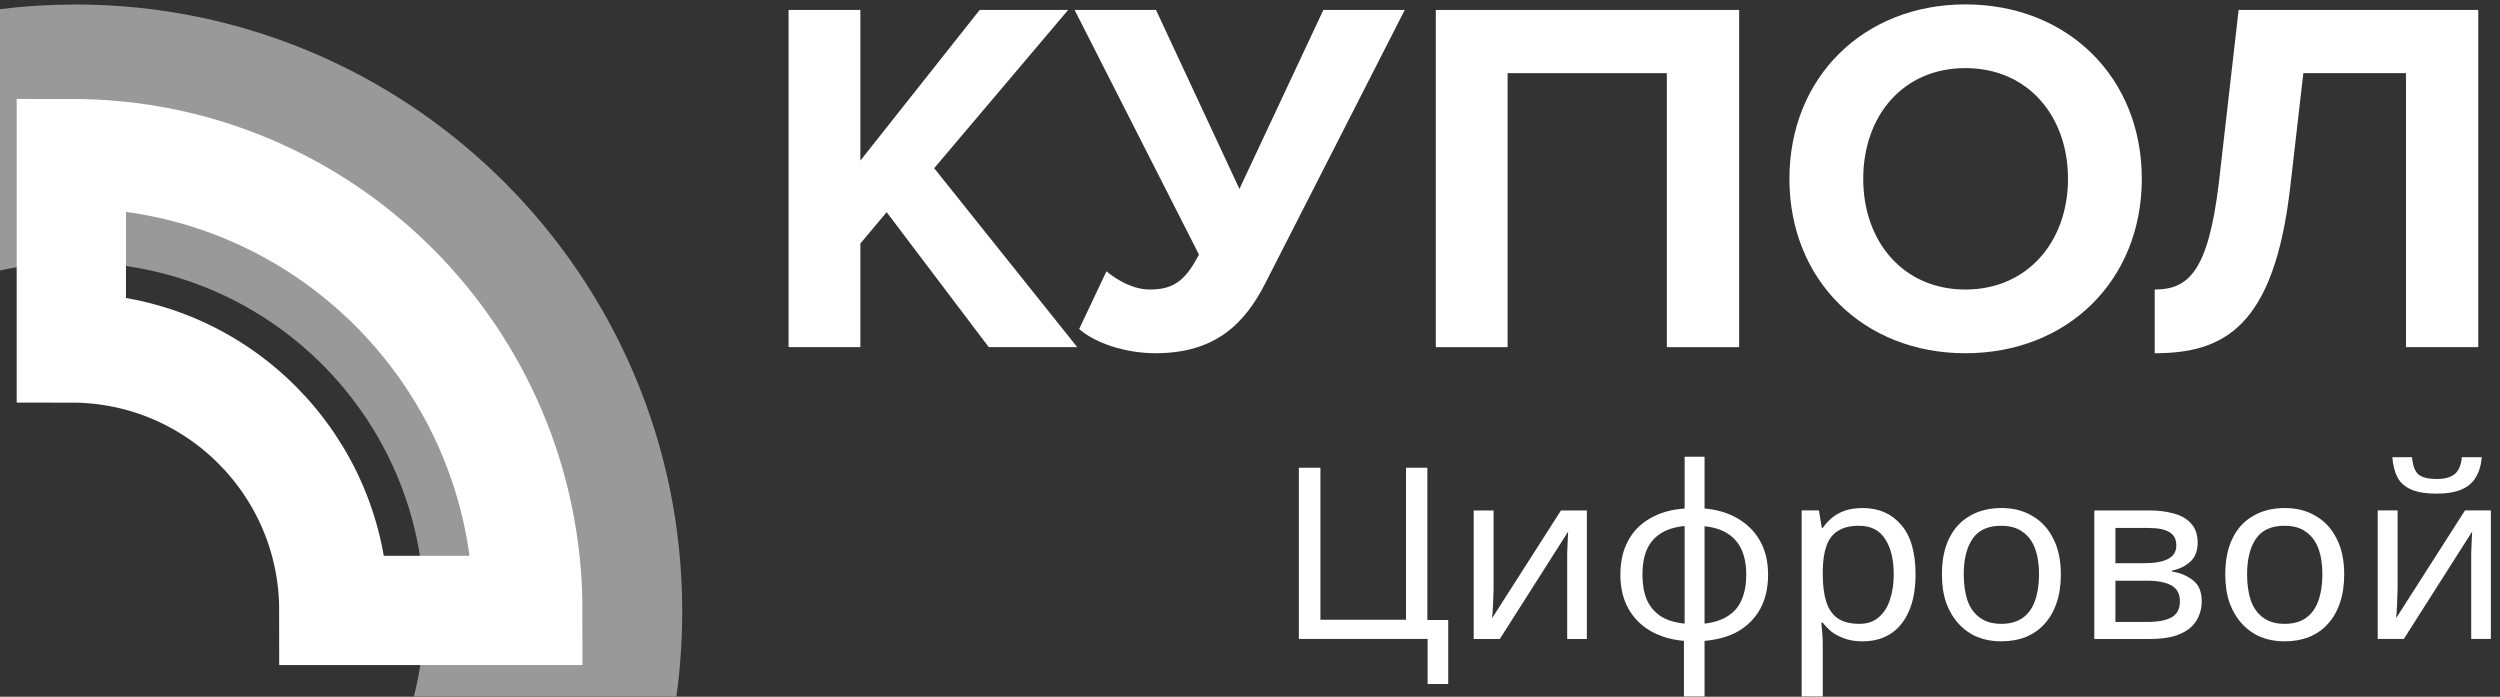 <svg width="183" height="51" viewBox="0 0 183 51" fill="none" xmlns="http://www.w3.org/2000/svg">
<rect x="0" y="0" width="183" height="51" fill="#333333" stroke="none"/>
<path opacity="0.5" d="M49.938 44.742C49.938 46.867 49.796 48.936 49.513 50.977H30.297C30.807 48.993 31.062 46.895 31.062 44.742C31.062 30.627 19.641 19.206 5.527 19.206C3.628 19.206 1.757 19.404 0 19.801V0.67C1.814 0.443 3.656 0.33 5.527 0.33C30.042 0.33 49.938 20.226 49.938 44.742Z" fill="white"/>
<path d="M38.636 44.685H24.437C24.437 34.086 15.849 25.47 5.221 25.47V11.242C23.672 11.242 38.636 26.207 38.636 44.685Z" stroke="white" stroke-width="8"/>
<path d="M181.665 33.467C181.619 34.052 181.472 34.543 181.227 34.941C180.993 35.339 180.641 35.637 180.173 35.836C179.705 36.035 179.097 36.135 178.348 36.135C177.587 36.135 176.973 36.035 176.505 35.836C176.049 35.637 175.715 35.345 175.505 34.959C175.294 34.561 175.165 34.064 175.119 33.467H176.558C176.616 34.099 176.78 34.526 177.049 34.748C177.33 34.959 177.775 35.064 178.383 35.064C178.921 35.064 179.343 34.953 179.647 34.73C179.963 34.496 180.15 34.075 180.209 33.467H181.665ZM175.505 43.103C175.505 43.208 175.499 43.36 175.487 43.559C175.487 43.746 175.481 43.951 175.47 44.173C175.458 44.384 175.446 44.589 175.434 44.788C175.423 44.975 175.411 45.127 175.399 45.244L180.437 37.363H182.332V46.771H180.893V41.225C180.893 41.038 180.893 40.792 180.893 40.487C180.905 40.183 180.916 39.885 180.928 39.592C180.94 39.288 180.952 39.06 180.963 38.908L175.961 46.771H174.048V37.363H175.505V43.103Z" fill="white"/>
<path d="M171.596 42.049C171.596 42.833 171.491 43.53 171.28 44.138C171.081 44.735 170.788 45.244 170.402 45.665C170.028 46.086 169.566 46.408 169.016 46.63C168.477 46.841 167.875 46.946 167.208 46.946C166.588 46.946 166.014 46.841 165.488 46.63C164.961 46.408 164.505 46.086 164.119 45.665C163.733 45.244 163.428 44.735 163.206 44.138C162.995 43.53 162.89 42.833 162.89 42.049C162.89 41.008 163.066 40.13 163.417 39.417C163.768 38.691 164.271 38.141 164.926 37.767C165.581 37.381 166.36 37.188 167.261 37.188C168.115 37.188 168.864 37.381 169.507 37.767C170.162 38.141 170.671 38.691 171.034 39.417C171.409 40.13 171.596 41.008 171.596 42.049ZM164.487 42.049C164.487 42.786 164.581 43.43 164.768 43.98C164.967 44.518 165.271 44.934 165.681 45.226C166.09 45.519 166.611 45.665 167.243 45.665C167.875 45.665 168.396 45.519 168.805 45.226C169.215 44.934 169.513 44.518 169.7 43.98C169.899 43.43 169.999 42.786 169.999 42.049C169.999 41.3 169.899 40.663 169.7 40.136C169.501 39.61 169.197 39.206 168.788 38.925C168.39 38.633 167.869 38.486 167.225 38.486C166.266 38.486 165.57 38.802 165.137 39.434C164.704 40.066 164.487 40.938 164.487 42.049Z" fill="white"/>
<path d="M160.869 39.735C160.869 40.32 160.694 40.776 160.342 41.104C159.991 41.431 159.541 41.654 158.991 41.771V41.841C159.576 41.923 160.085 42.133 160.518 42.473C160.951 42.8 161.167 43.315 161.167 44.017C161.167 44.415 161.091 44.784 160.939 45.123C160.799 45.462 160.577 45.755 160.272 46.001C159.968 46.246 159.576 46.44 159.096 46.58C158.617 46.709 158.037 46.773 157.359 46.773H153.304V37.365H157.341C158.008 37.365 158.605 37.441 159.131 37.593C159.67 37.734 160.091 37.98 160.395 38.331C160.711 38.67 160.869 39.138 160.869 39.735ZM159.57 44.017C159.57 43.479 159.365 43.093 158.956 42.859C158.546 42.625 157.944 42.508 157.148 42.508H154.849V45.527H157.183C157.955 45.527 158.546 45.416 158.956 45.193C159.365 44.959 159.57 44.567 159.57 44.017ZM159.307 39.928C159.307 39.483 159.143 39.161 158.815 38.962C158.5 38.752 157.979 38.647 157.253 38.647H154.849V41.227H156.973C157.733 41.227 158.312 41.121 158.71 40.911C159.108 40.7 159.307 40.372 159.307 39.928Z" fill="white"/>
<path d="M150.855 42.049C150.855 42.833 150.749 43.53 150.539 44.138C150.34 44.735 150.047 45.244 149.661 45.665C149.287 46.086 148.824 46.408 148.275 46.63C147.736 46.841 147.134 46.946 146.467 46.946C145.847 46.946 145.273 46.841 144.747 46.63C144.22 46.408 143.764 46.086 143.378 45.665C142.991 45.244 142.687 44.735 142.465 44.138C142.254 43.53 142.149 42.833 142.149 42.049C142.149 41.008 142.324 40.13 142.675 39.417C143.027 38.691 143.53 38.141 144.185 37.767C144.84 37.381 145.618 37.188 146.519 37.188C147.374 37.188 148.122 37.381 148.766 37.767C149.421 38.141 149.93 38.691 150.293 39.417C150.667 40.13 150.855 41.008 150.855 42.049ZM143.746 42.049C143.746 42.786 143.84 43.43 144.027 43.98C144.226 44.518 144.53 44.934 144.94 45.226C145.349 45.519 145.87 45.665 146.502 45.665C147.134 45.665 147.654 45.519 148.064 45.226C148.473 44.934 148.772 44.518 148.959 43.98C149.158 43.43 149.257 42.786 149.257 42.049C149.257 41.3 149.158 40.663 148.959 40.136C148.76 39.61 148.456 39.206 148.046 38.925C147.648 38.633 147.128 38.486 146.484 38.486C145.525 38.486 144.829 38.802 144.396 39.434C143.963 40.066 143.746 40.938 143.746 42.049Z" fill="white"/>
<path d="M136.357 37.188C137.515 37.188 138.446 37.591 139.148 38.399C139.862 39.206 140.218 40.423 140.218 42.049C140.218 43.114 140.055 44.015 139.727 44.752C139.411 45.478 138.961 46.028 138.376 46.402C137.802 46.765 137.123 46.946 136.34 46.946C135.86 46.946 135.433 46.882 135.058 46.753C134.684 46.624 134.362 46.461 134.093 46.262C133.835 46.051 133.613 45.823 133.426 45.577H133.321C133.344 45.776 133.367 46.028 133.391 46.332C133.414 46.636 133.426 46.9 133.426 47.122V50.983H131.881V37.363H133.145L133.356 38.644H133.426C133.613 38.375 133.835 38.129 134.093 37.907C134.362 37.685 134.678 37.509 135.041 37.381C135.415 37.252 135.854 37.188 136.357 37.188ZM136.076 38.486C135.444 38.486 134.935 38.609 134.549 38.855C134.163 39.089 133.882 39.446 133.707 39.926C133.531 40.405 133.438 41.014 133.426 41.751V42.049C133.426 42.822 133.508 43.477 133.672 44.015C133.835 44.553 134.11 44.963 134.497 45.244C134.894 45.525 135.433 45.665 136.111 45.665C136.685 45.665 137.153 45.507 137.515 45.191C137.89 44.875 138.165 44.448 138.34 43.91C138.528 43.36 138.621 42.734 138.621 42.032C138.621 40.955 138.411 40.095 137.989 39.452C137.58 38.808 136.942 38.486 136.076 38.486Z" fill="white"/>
<path d="M124.773 37.223C125.709 37.305 126.522 37.55 127.213 37.96C127.915 38.37 128.459 38.919 128.845 39.61C129.231 40.3 129.424 41.119 129.424 42.067C129.424 43.015 129.237 43.84 128.863 44.542C128.488 45.232 127.956 45.782 127.265 46.192C126.575 46.59 125.744 46.83 124.773 46.911V50.983H123.264V46.911C122.339 46.83 121.526 46.59 120.824 46.192C120.122 45.782 119.578 45.232 119.192 44.542C118.805 43.84 118.612 43.015 118.612 42.067C118.612 41.108 118.8 40.283 119.174 39.592C119.548 38.89 120.087 38.34 120.789 37.943C121.491 37.533 122.333 37.293 123.316 37.223V33.432H124.773V37.223ZM123.316 38.504C122.602 38.574 122.017 38.756 121.561 39.048C121.105 39.341 120.765 39.739 120.543 40.242C120.332 40.745 120.227 41.353 120.227 42.067C120.227 42.769 120.332 43.378 120.543 43.892C120.765 44.396 121.105 44.799 121.561 45.104C122.017 45.396 122.602 45.578 123.316 45.648V38.504ZM124.773 45.648C125.475 45.566 126.048 45.379 126.493 45.086C126.949 44.794 127.283 44.396 127.494 43.892C127.716 43.378 127.827 42.769 127.827 42.067C127.827 41.365 127.716 40.763 127.494 40.259C127.271 39.756 126.932 39.358 126.476 39.066C126.031 38.773 125.463 38.592 124.773 38.522V45.648Z" fill="white"/>
<path d="M109.33 43.105C109.33 43.21 109.324 43.362 109.313 43.561C109.313 43.748 109.307 43.953 109.295 44.175C109.284 44.386 109.272 44.591 109.26 44.79C109.248 44.977 109.237 45.129 109.225 45.246L114.262 37.365H116.158V46.773H114.719V41.227C114.719 41.039 114.719 40.794 114.719 40.489C114.73 40.185 114.742 39.887 114.754 39.594C114.766 39.29 114.777 39.062 114.789 38.91L109.787 46.773H107.874V37.365H109.33V43.105Z" fill="white"/>
<path d="M106.01 45.384V50.07H104.501V46.77H95.076V34.238H96.655V45.366H102.921V34.238H104.483V45.384H106.01Z" fill="white"/>
<path d="M157.725 25.856V21.193C160.204 21.193 161.647 19.861 162.424 13.348L163.868 0.729H181.409V25.412H176.117V5.354H168.605L167.642 13.718C166.458 23.969 162.758 25.856 157.725 25.856Z" fill="white"/>
<path d="M143.865 25.857C136.426 25.857 130.986 20.528 130.986 13.09C130.986 5.651 136.426 0.322 143.865 0.322C151.34 0.322 156.78 5.651 156.78 13.09C156.78 20.528 151.34 25.857 143.865 25.857ZM143.865 21.194C148.417 21.194 151.377 17.678 151.377 13.09C151.377 8.464 148.417 4.985 143.865 4.985C139.313 4.985 136.389 8.464 136.389 13.09C136.389 17.678 139.313 21.194 143.865 21.194Z" fill="white"/>
<path d="M127.305 25.412H122.013V5.354H110.356V25.412H105.101V0.729H127.305V25.412Z" fill="white"/>
<path d="M84.583 25.856C82.326 25.856 80.105 25.079 78.995 24.08L80.993 19.861C81.845 20.564 82.992 21.193 84.176 21.193C85.99 21.193 86.804 20.453 87.766 18.64L78.662 0.729H84.62L90.726 13.829L96.87 0.729H102.828L92.651 20.675C91.133 23.673 88.987 25.856 84.583 25.856Z" fill="white"/>
<path d="M78.854 25.412H72.378L64.903 15.531L62.978 17.826V25.412H57.723V0.729H62.978V11.757L71.712 0.729H78.188L68.381 12.312L78.854 25.412Z" fill="white"/>
</svg>
